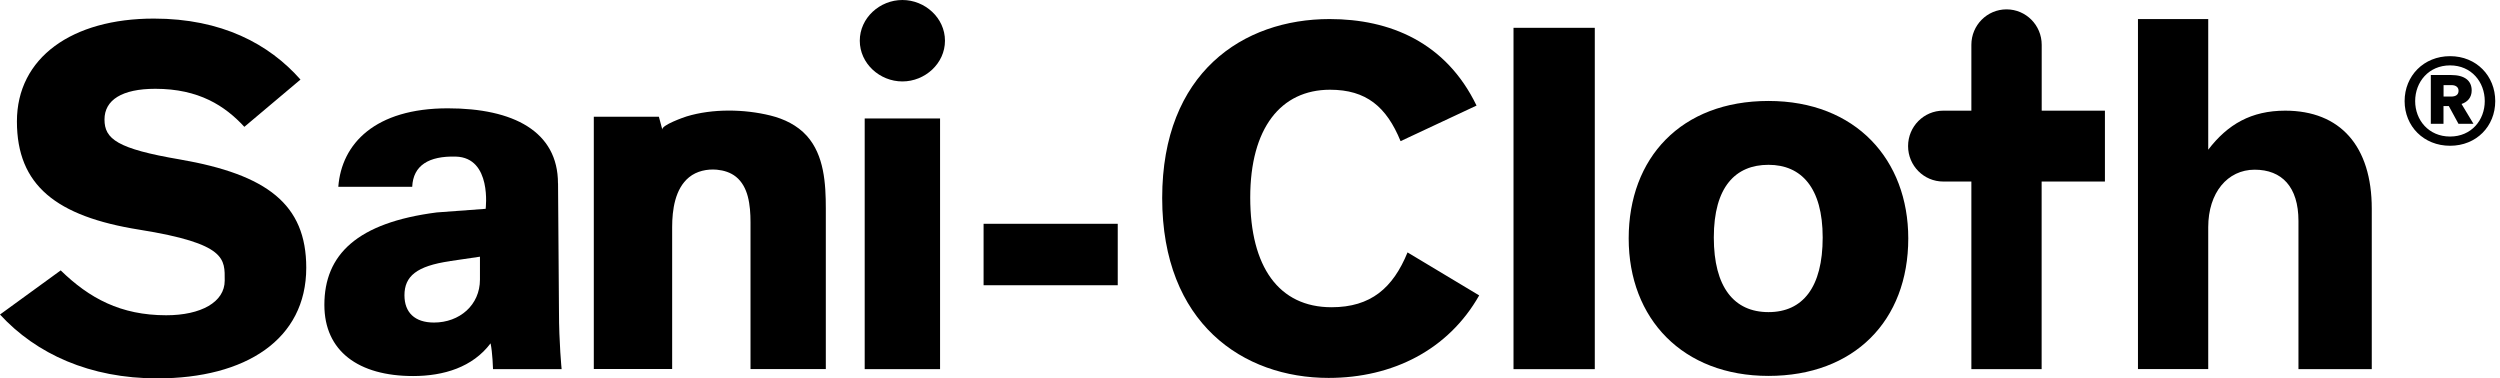 <svg width="370" height="56" viewBox="0 0 370 56" fill="none" xmlns="http://www.w3.org/2000/svg">
<path d="M0 46.55L8.985 40.018C13.207 44.135 17.861 46.658 24.597 46.658C29.752 46.658 33.258 44.709 33.258 41.532C33.258 38.356 33.621 36.07 20.62 33.992C8.307 32.023 2.504 27.421 2.504 17.971C2.504 8.52 10.674 2.751 22.771 2.751C32.796 2.751 39.817 6.501 44.471 11.776L36.164 18.772C33.297 15.665 29.438 13.142 22.987 13.142C18.048 13.142 15.465 14.804 15.465 17.684C15.465 20.563 17.331 22.018 26.64 23.601C39.532 25.838 45.326 30.241 45.326 39.623C45.326 50.231 36.371 56 23.272 56C13.315 56 5.371 52.388 0 46.55Z" fill="black"/>
<path d="M82.59 27.134L82.728 46.045C82.728 50.765 83.121 54.635 83.121 54.635H72.967C72.967 54.635 72.899 52.18 72.604 50.815C69.953 54.348 65.662 55.654 61.145 55.654C53.054 55.654 48.007 51.973 48.007 45.125C48.007 37.693 52.838 32.953 64.65 31.439L71.877 30.904C71.877 30.904 72.84 23.324 67.459 23.176C63.472 23.067 61.145 24.472 61.008 27.649H50.069C50.55 21.256 55.528 16.031 66.271 16.031C75.953 16.031 82.581 19.425 82.581 27.144L82.59 27.134ZM66.585 38.653C61.646 39.375 59.859 40.889 59.859 43.7C59.859 46.223 61.361 47.737 64.228 47.737C68.019 47.737 71.033 45.145 71.033 41.384V37.99L66.595 38.643L66.585 38.653Z" fill="black"/>
<path d="M122.221 30.865V54.624H111.076V32.903C111.076 31.637 110.997 30.311 110.673 29.074C110.379 27.956 109.829 26.887 108.926 26.164C108.13 25.521 107.119 25.214 106.098 25.115C104.644 24.987 103.113 25.313 101.983 26.234C99.892 27.936 99.479 31.082 99.479 33.616V54.615H87.883V17.278H97.516L98.026 19.188C97.849 18.525 101.296 17.327 101.62 17.229C105.469 16.061 110.163 16.14 114.032 17.1C116.044 17.595 118.008 18.545 119.403 20.098C121.985 22.968 122.221 27.194 122.221 30.875V30.865Z" fill="black"/>
<path d="M139.856 6.027C139.856 9.401 136.9 12.053 133.552 12.053C130.204 12.053 127.248 9.401 127.248 6.027C127.248 2.652 130.204 0 133.552 0C136.9 0 139.856 2.652 139.856 6.027ZM139.129 54.634H127.975V17.535H139.129V54.624V54.634Z" fill="black"/>
<path d="M165.425 42.215H145.57V33.121H165.425V42.215Z" fill="black"/>
<path d="M208.316 37.356C206.165 42.611 202.895 45.471 197.063 45.471C189.256 45.471 185.034 39.474 185.034 29.232C185.034 18.99 189.541 13.28 196.847 13.28C202.208 13.28 205.203 15.803 207.285 20.89L218.528 15.625C214.001 6.254 205.704 2.82 196.778 2.82C183.964 2.82 172.004 10.757 172.004 29.301C172.004 47.846 183.964 55.931 196.631 55.931C206.106 55.931 214.354 51.775 218.92 43.719L208.316 37.356Z" fill="black"/>
<path d="M236.029 54.634H224V4.116H236.029V54.634Z" fill="black"/>
<path d="M282.424 35.288C282.424 47.48 274.402 55.634 261.735 55.634C249.068 55.634 241.046 47.193 241.046 35.288C241.046 23.383 248.783 14.942 261.735 14.942C274.687 14.942 282.424 23.67 282.424 35.288ZM253.644 35.15C253.644 42.512 256.649 46.193 261.735 46.193C266.821 46.193 269.757 42.512 269.757 35.15C269.757 27.787 266.605 24.393 261.735 24.393C256.865 24.393 253.644 27.639 253.644 35.15Z" fill="black"/>
<path d="M326.827 22.147C329.695 18.396 333.2 16.378 338.208 16.378C346.368 16.378 351.022 21.642 351.022 30.885V54.634H340.172V32.696C340.172 27.649 337.707 25.115 333.691 25.115C329.675 25.115 326.818 28.51 326.818 33.626V54.624H316.419V2.82H326.818V22.147H326.827Z" fill="black"/>
<path d="M311.539 16.378H302.172V6.63C302.172 3.731 299.844 1.386 296.967 1.386C294.09 1.386 291.763 3.731 291.763 6.63V16.378H287.6C284.723 16.378 282.396 18.723 282.396 21.622C282.396 24.522 284.723 26.867 287.6 26.867H291.763V54.635H302.162V26.867H311.529V16.388L311.539 16.378Z" fill="black"/>
<path d="M369.296 14.962C369.296 18.693 366.507 21.573 362.609 21.573C358.711 21.573 355.883 18.693 355.883 14.962C355.883 11.232 358.711 8.312 362.609 8.312C366.507 8.312 369.296 11.232 369.296 14.962ZM357.444 14.962C357.444 17.773 359.447 20.207 362.609 20.207C365.771 20.207 367.745 17.773 367.745 14.962C367.745 12.152 365.781 9.678 362.609 9.678C359.437 9.678 357.444 12.142 357.444 14.962ZM365.81 13.389C365.81 14.438 365.182 15.101 364.308 15.388L366.075 18.327H363.856L362.422 15.695H361.637V18.327H359.761V11.103H362.766C364.789 11.103 365.81 11.954 365.81 13.389ZM361.647 12.597V14.29H362.776C363.424 14.29 363.866 14.042 363.866 13.429C363.866 12.904 363.453 12.597 362.825 12.597H361.647Z" fill="black"/>
</svg>
